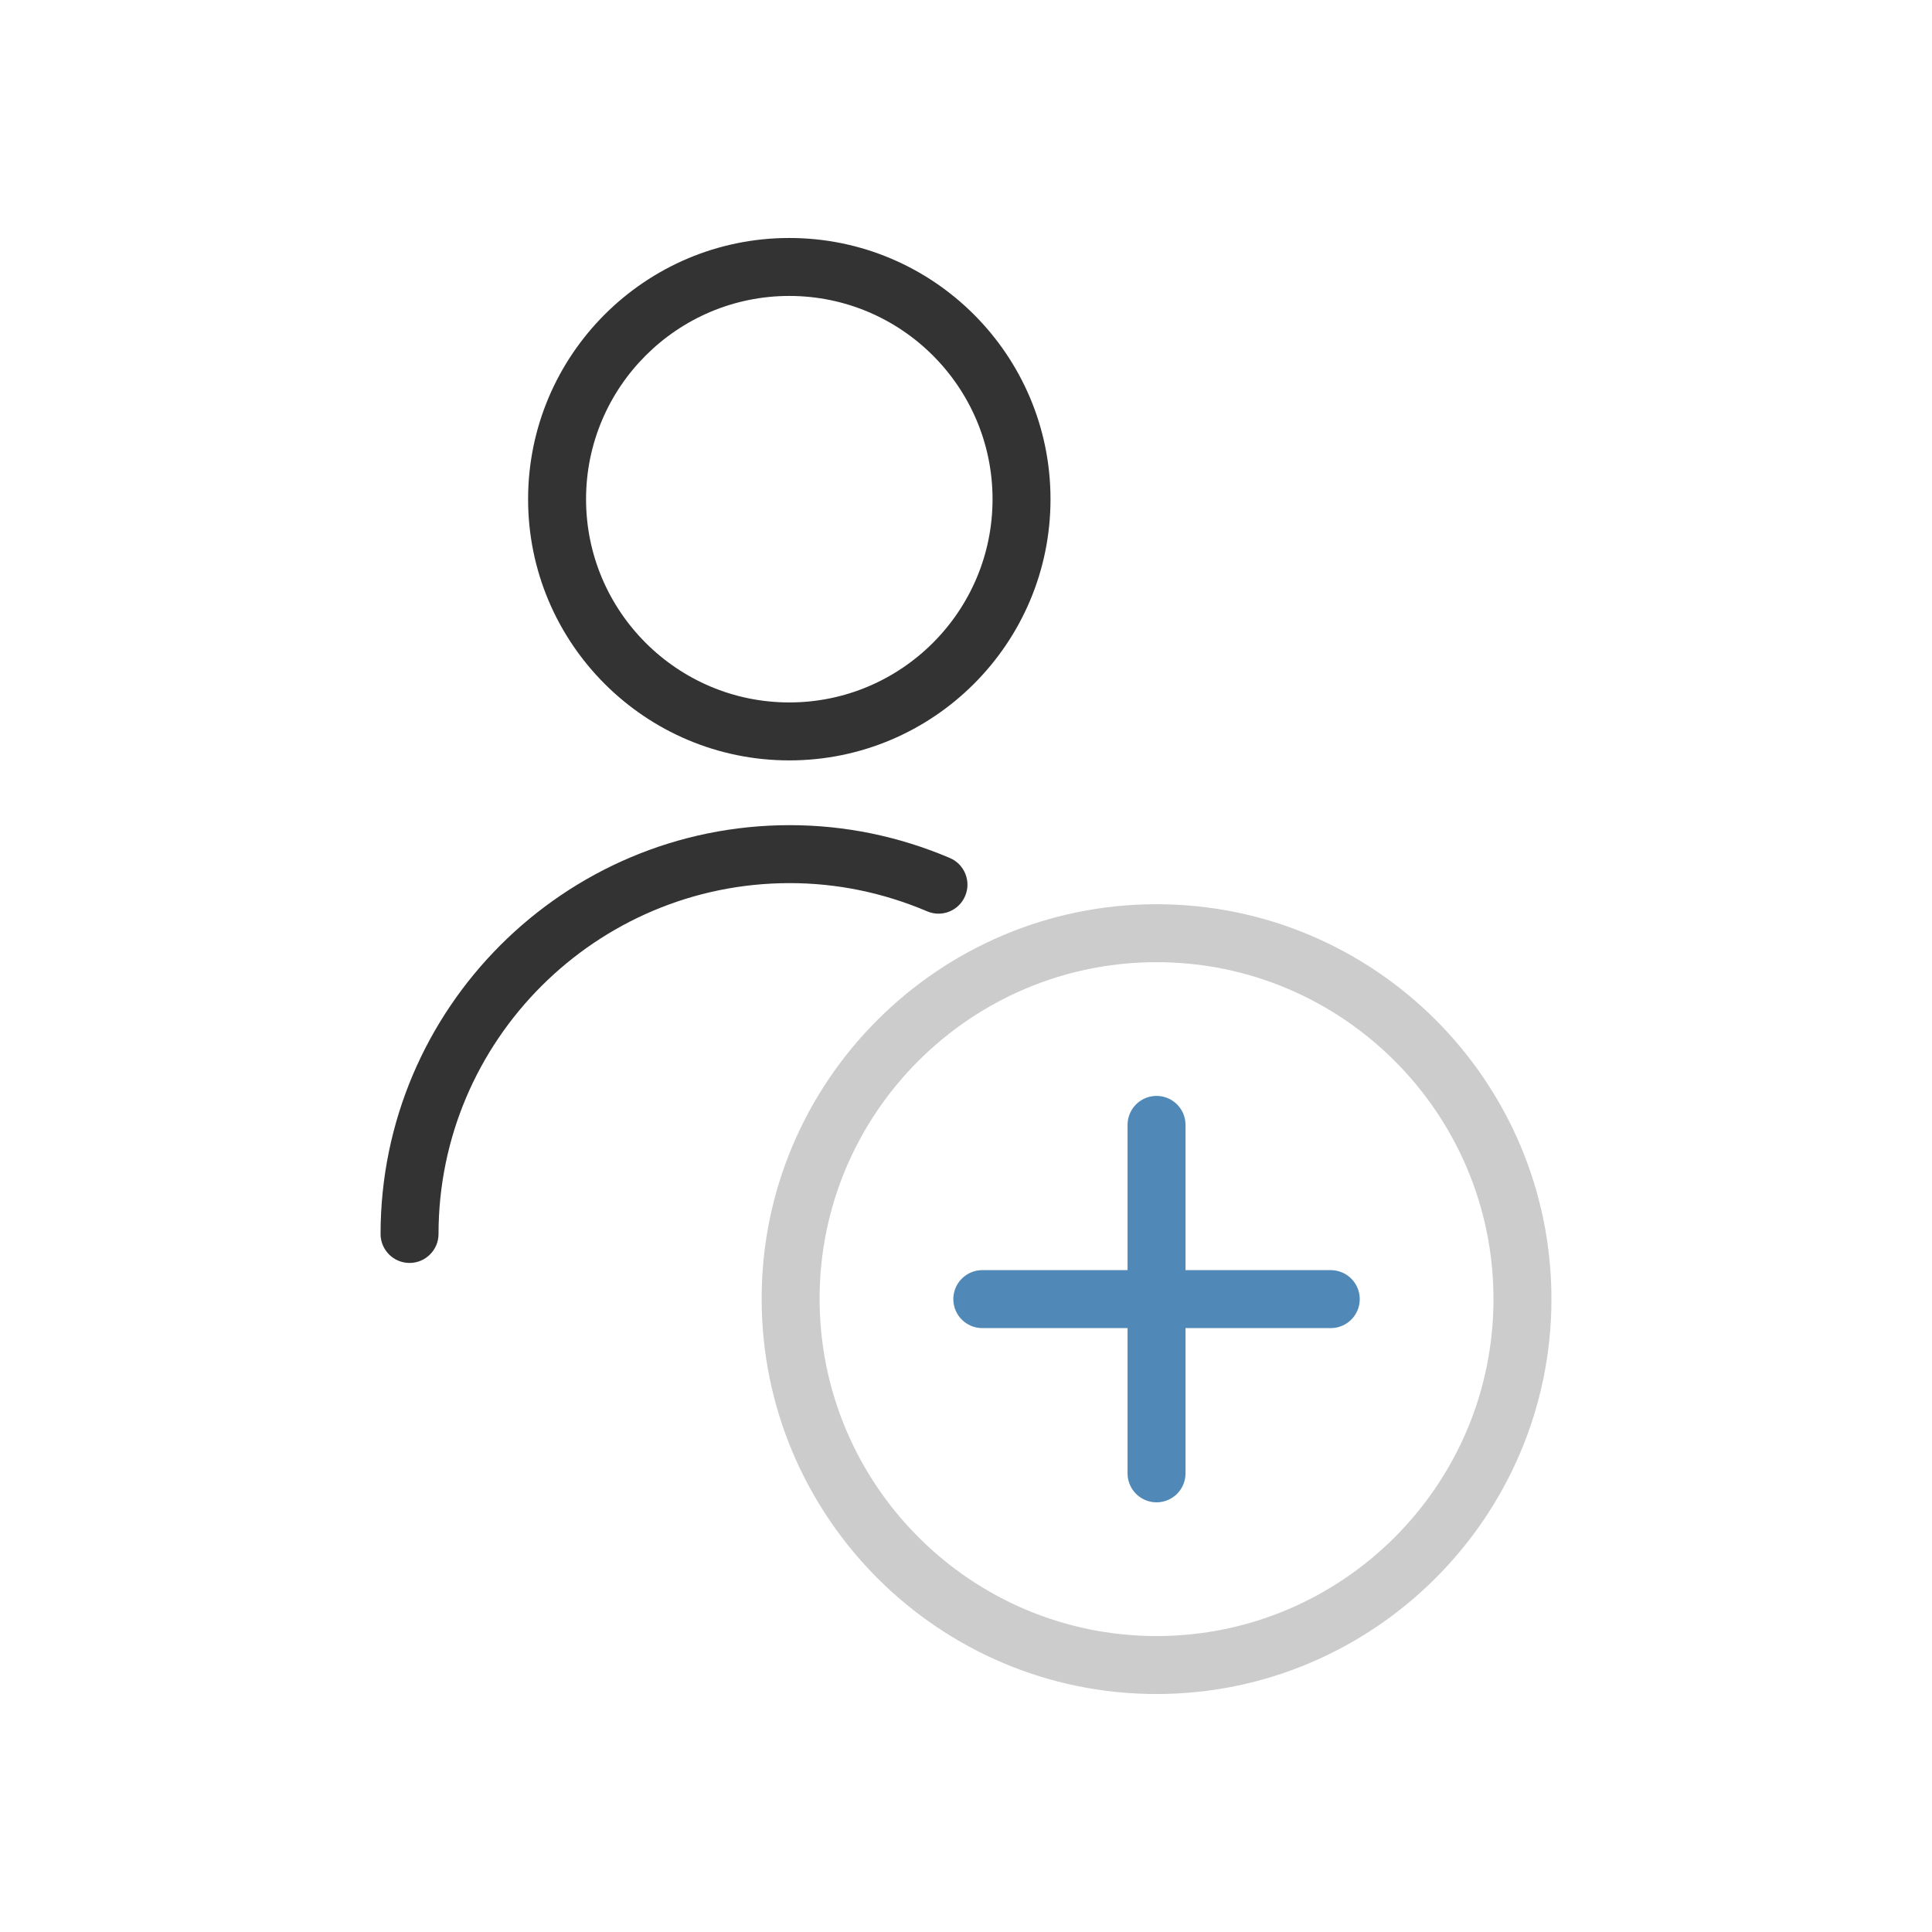 <?xml version="1.0" encoding="UTF-8"?>
<svg id="a" data-name="Layer 1" xmlns="http://www.w3.org/2000/svg" viewBox="0 0 50 50">
  <defs>
    <style>
      .b {
        fill: #ccc;
      }

      .c {
        fill: none;
        stroke: #5089b7;
        stroke-linecap: round;
        stroke-linejoin: round;
        stroke-width: 1.5px;
      }

      .d {
        fill: #333;
      }
    </style>
  </defs>
  <path class="c" d="M29.931,29.112v9.018"/>
  <path class="c" d="M25.422,33.621h9.018"/>
  <path class="b" d="M29.931,23.401c-5.63,0-10.22,4.58-10.22,10.21,0,5.64,4.58,10.23,10.22,10.23,5.63,0,10.22-4.59,10.22-10.22,0-5.64-4.58-10.22-10.22-10.22ZM29.931,42.341c-4.81,0-8.72-3.92-8.72-8.73,0-4.8,3.91-8.71,8.72-8.71s8.72,3.91,8.72,8.72-3.91,8.72-8.72,8.72Z"/>
  <g>
    <path class="d" d="M24.581,22.204c-1.326-.563-2.719-.849-4.143-.849-5.839,0-10.589,4.746-10.589,10.58,0,.414.336.75.75.75s.75-.336.75-.75c0-5.006,4.077-9.08,9.089-9.08,1.221,0,2.417.246,3.556.73.382.164.822-.015.984-.397.162-.381-.016-.822-.397-.984Z"/>
    <path class="d" d="M20.427,6.159c-3.73,0-6.76,3.03-6.76,6.76,0,3.73,3.03,6.76,6.76,6.76,3.73,0,6.76-3.03,6.76-6.76,0-3.73-3.03-6.76-6.76-6.76ZM20.427,18.179c-2.9,0-5.26-2.36-5.26-5.26,0-2.9,2.36-5.26,5.26-5.26,2.9,0,5.26,2.36,5.26,5.26,0,2.9-2.36,5.26-5.26,5.26Z"/>
  </g>
</svg>